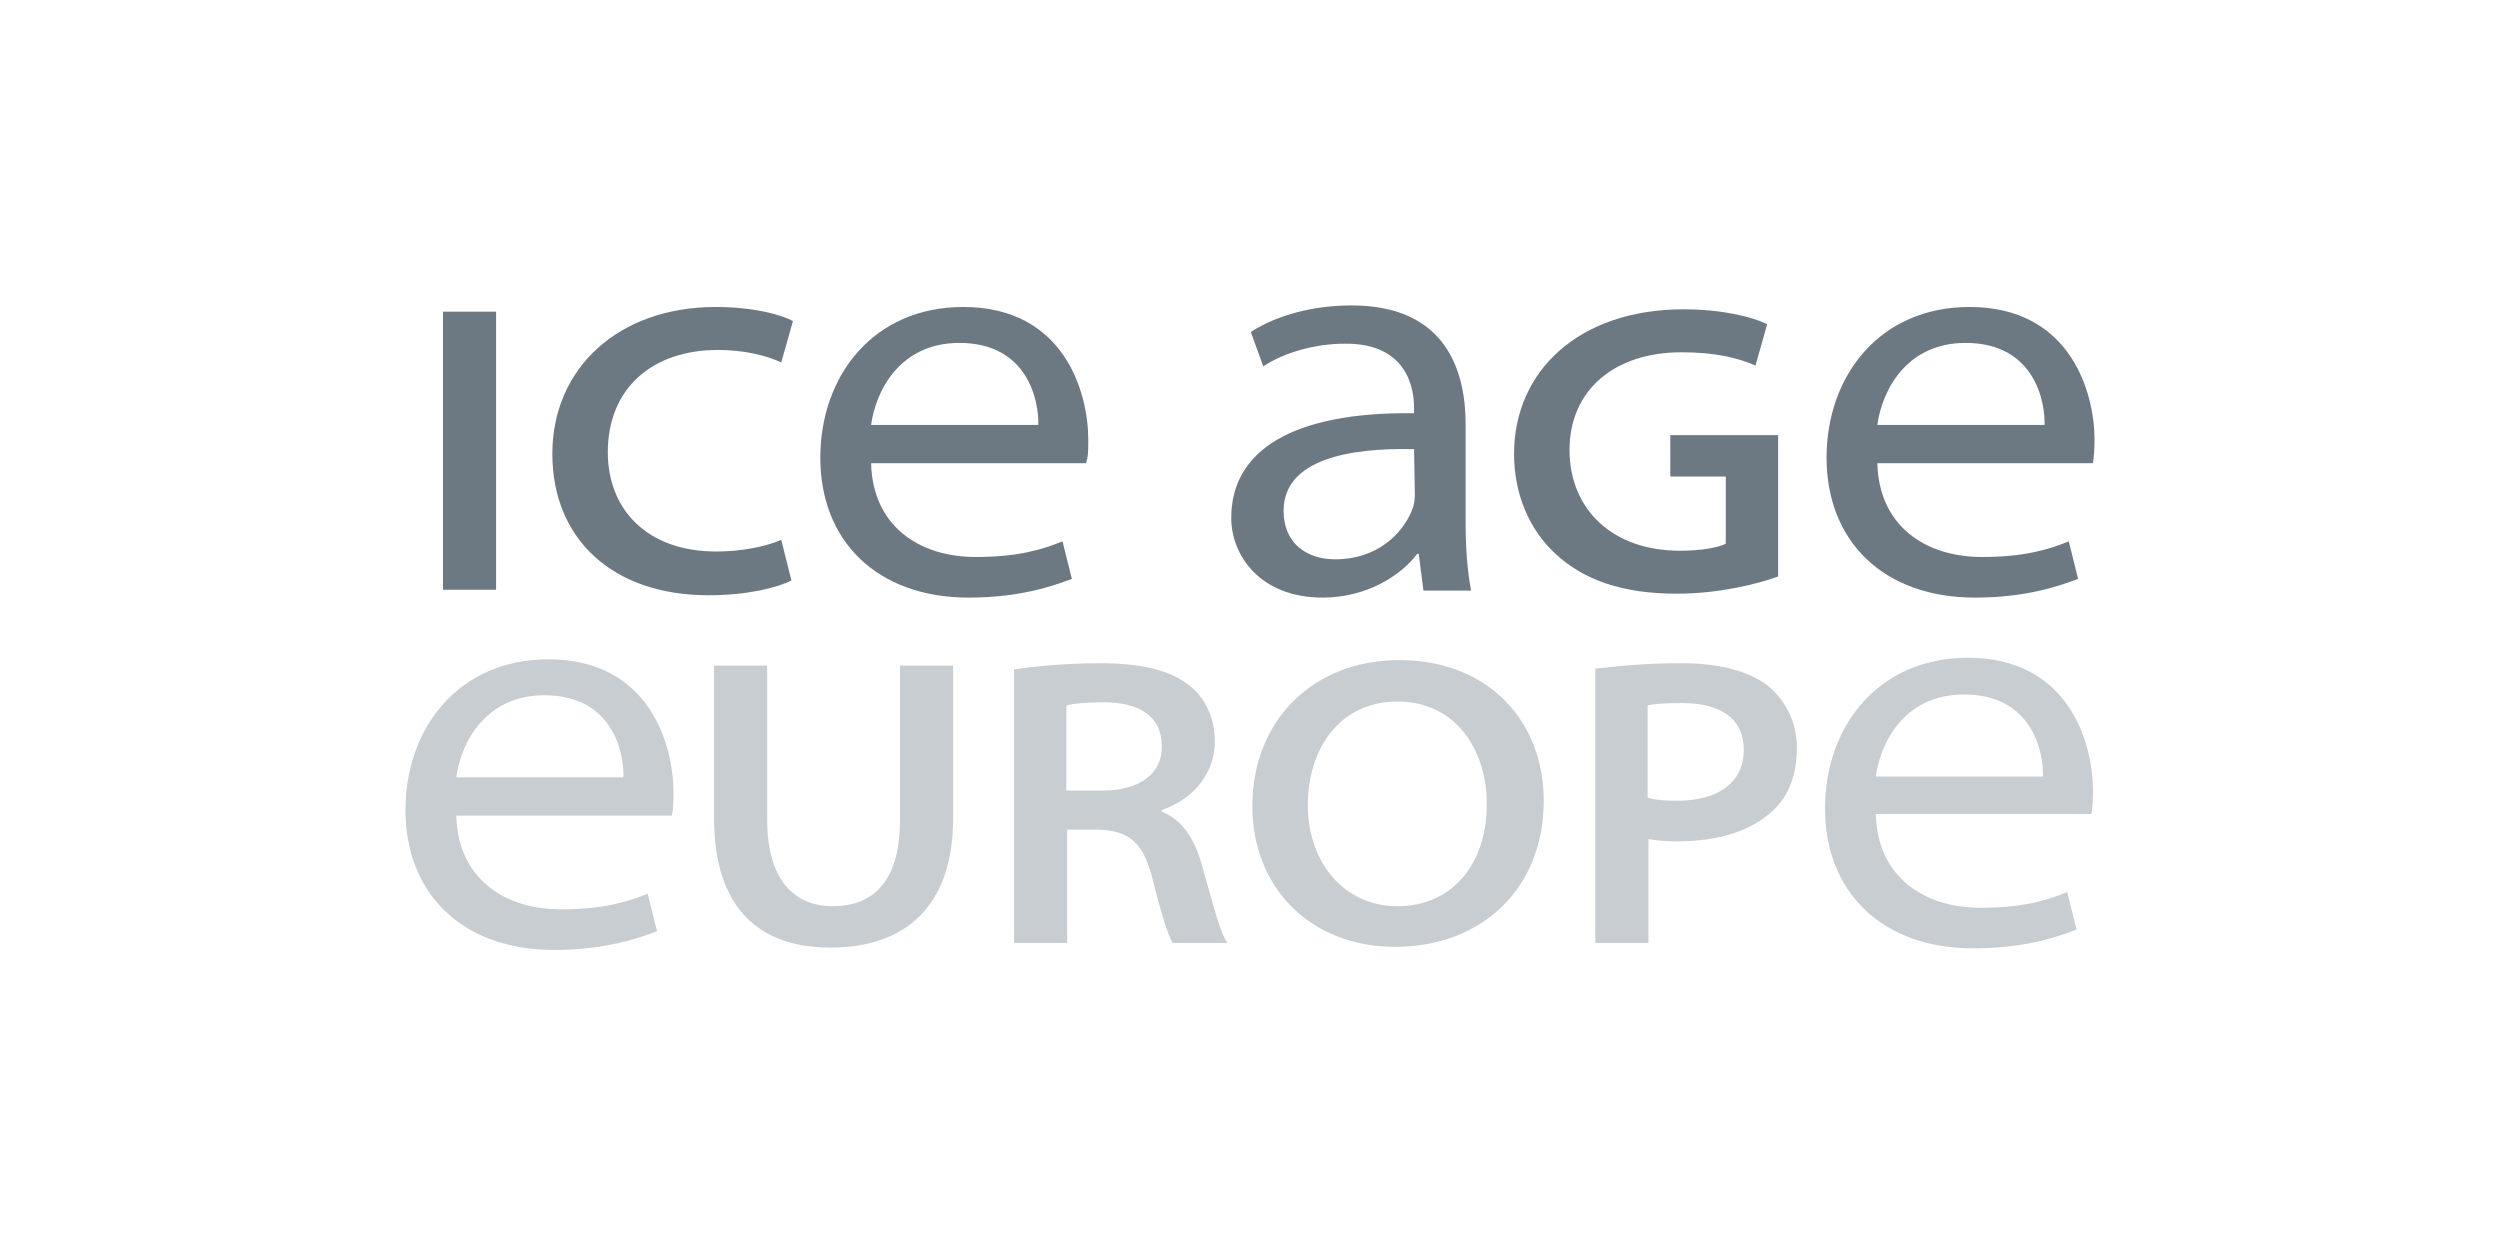 <?xml version="1.0" encoding="utf-8"?>
<svg xmlns="http://www.w3.org/2000/svg" xmlns:xlink="http://www.w3.org/1999/xlink" version="1.1" id="Ebene_1" x="0px" y="0px" viewBox="0 0 320 160" style="enable-background:new 0 0 320 160;" xml:space="preserve" width="273" height="137">
<style type="text/css">
	.st0{fill:#6D7982;}
	.st1{fill:#C8CDD2;}
</style>
<g>
	<path class="st0" d="M268.1,56c0-6.1-3.1-17-16-17c-11.5,0-18.3,8.8-18.3,19.3c0,10.6,7.2,17.9,19,17.9c6.6,0,10.8-1.5,13.2-2.4   l-1.2-4.8c-2.7,1.1-5.8,2-11.1,2c-7.3,0-13.2-4-13.4-12h27.6C268,58.2,268.1,57.3,268.1,56L268.1,56z M240.3,54.1   c0.6-4.4,3.7-10.5,11.3-10.5c8.8,0,10.2,7.5,10.1,10.5H240.3L240.3,54.1z"/>
	<path class="st0" d="M227.6,55.4h-13.8v5.3h7.1v8.6c-1,0.5-3.1,0.9-5.9,0.9c-8.6,0-14.1-5.3-14.1-12.9c0-7.7,5.8-12.5,14.3-12.5   c4.4,0,7.2,0.7,9.5,1.7l1.5-5.3c-1.8-0.9-5.7-1.9-10.7-1.9c-13.4,0-21.7,7.9-21.7,18.5c0,5.1,1.9,9.6,5.2,12.7   c3.7,3.5,8.8,5.2,15.6,5.2c5.6,0,10.5-1.3,13-2.2L227.6,55.4L227.6,55.4z"/>
	<path class="st0" d="M187.6,66.6V54c0-6.8-2.5-15.2-14.6-15.2c-4.8,0-9.5,1.2-12.9,3.4l1.6,4.4c2.7-1.8,6.7-2.9,10.4-2.9   c8.2-0.1,8.9,6,8.9,8.2v0.7c-15.6-0.2-23.4,4.8-23.4,13.4c0,4.8,3.7,10.2,11.7,10.2c5.7,0,10.1-2.9,12.1-5.6h0.2l0.6,4.7h6.1   C187.8,72.7,187.6,69.7,187.6,66.6L187.6,66.6z M181.1,63c0,0.7-0.1,1.4-0.4,2.1c-1.2,2.9-4.4,6.2-9.8,6.2c-3.7,0-6.6-2.1-6.6-6.2   c0-6.6,8.4-8.1,16.7-7.9L181.1,63L181.1,63L181.1,63z"/>
	<path class="st0" d="M139.3,56c0-6.1-3.1-17-16-17c-11.5,0-18.3,8.8-18.3,19.3c0,10.6,7.2,17.9,19,17.9c6.6,0,10.8-1.5,13.2-2.4   l-1.2-4.8c-2.7,1.1-5.8,2-11.1,2c-7.3,0-13.2-4-13.4-12H139C139.3,58.2,139.3,57.3,139.3,56L139.3,56z M111.5,54.1   c0.6-4.4,3.7-10.5,11.3-10.5c8.8,0,10.2,7.5,10.1,10.5H111.5L111.5,54.1z"/>
	<path class="st0" d="M100,68.8c-2,0.9-5.2,1.5-8.3,1.5c-9,0-13.9-5.5-13.9-12.7c0-8.2,5.7-13.1,14.1-13.1c3.3,0,6.2,0.7,8.1,1.6   l1.5-5.3c-1.5-0.8-5-1.8-9.9-1.8c-12.4,0-20.9,7.8-20.9,18.8c0,10.8,7.6,18.1,20,18.1c5,0,8.9-1,10.6-1.9L100,68.8L100,68.8z"/>
	<polygon class="st0" points="56.7,75.2 63.5,75.2 63.5,39.6 56.7,39.6  "/>
	<path class="st1" d="M91.4,84.9v19.5c0,11.9,6.1,16.6,14.9,16.6c9.4,0,15.7-5.1,15.7-16.6V84.9h-6.8v19.8c0,7.4-3.1,11-8.6,11   c-5.2,0-8.4-3.7-8.4-11V84.9H91.4L91.4,84.9z"/>
	<path class="st1" d="M86.2,101.1c0-6.1-3.1-17-16-17c-11.5,0-18.3,8.8-18.3,19.3c0,10.6,7.2,17.9,19,17.9c6.6,0,10.8-1.5,13.2-2.4   l-1.2-4.8c-2.7,1.1-5.8,2-11.1,2c-7.3,0-13.2-4-13.4-12h27.6C86.2,103.3,86.2,102.4,86.2,101.1L86.2,101.1z M58.4,99.2   c0.6-4.4,3.7-10.5,11.3-10.5c8.8,0,10.2,7.5,10.1,10.5H58.4L58.4,99.2z"/>
	<path class="st1" d="M267.9,100.9c0-6.1-3.1-17-16-17c-11.5,0-18.3,8.8-18.3,19.3c0,10.6,7.2,17.9,19,17.9c6.6,0,10.8-1.5,13.2-2.4   l-1.2-4.8c-2.7,1.1-5.8,2-11.1,2c-7.3,0-13.2-4-13.4-12h27.6C267.8,103.2,267.9,102.3,267.9,100.9L267.9,100.9z M240.1,99.1   c0.6-4.4,3.7-10.5,11.3-10.5c8.8,0,10.2,7.5,10.1,10.5H240.1L240.1,99.1z"/>
	<path class="st1" d="M226.3,87.5c-2.3-1.8-6-2.9-11-2.9c-5,0-8.5,0.4-11.1,0.7v35.1h6.8v-13.3c1,0.2,2.3,0.3,3.7,0.3   c5.2,0,9.4-1.3,12.2-3.9c2.1-1.9,3.1-4.7,3.1-8.1C230,92,228.4,89.2,226.3,87.5L226.3,87.5z M214.7,102.2c-1.6,0-2.9-0.1-3.8-0.4   V90c0.7-0.2,2.2-0.3,4.4-0.3c4.7,0,7.9,1.8,7.9,6C223.2,99.8,220,102.2,214.7,102.2L214.7,102.2z"/>
	<path class="st1" d="M179.1,84.2c-11,0-18.8,7.7-18.8,18.7c0,10.3,7.3,18,18.3,18h0c10.9,0,19-7.3,19-18.7   C197.6,91.9,190.4,84.2,179.1,84.2L179.1,84.2z M178.9,115.7L178.9,115.7c-7.1,0-11.5-5.9-11.5-12.9c0-7.3,4.1-13.3,11.5-13.3   c7.4,0,11.4,6.2,11.4,13C190.4,110.1,186,115.7,178.9,115.7L178.9,115.7z"/>
	<path class="st1" d="M153.8,110.3c-0.9-3.2-2.5-5.7-5.1-6.7v-0.2c3.3-1.1,6.8-4.1,6.8-8.8c0-3.1-1.3-5.6-3.2-7.1   c-2.5-2-6.1-2.9-11.6-2.9c-4.3,0-8.3,0.4-10.9,0.8v35h6.8v-14.5h3.9c4,0.1,5.8,1.6,7,6.2c1.1,4.5,2,7.3,2.6,8.3h7   C156.1,119,155.1,114.8,153.8,110.3L153.8,110.3z M141.1,100.9h-4.6V90c0.7-0.2,2.2-0.4,4.7-0.4c4.4,0,7.5,1.6,7.5,5.6   C148.8,98.7,145.9,100.9,141.1,100.9L141.1,100.9z"/>
</g>
</svg>
